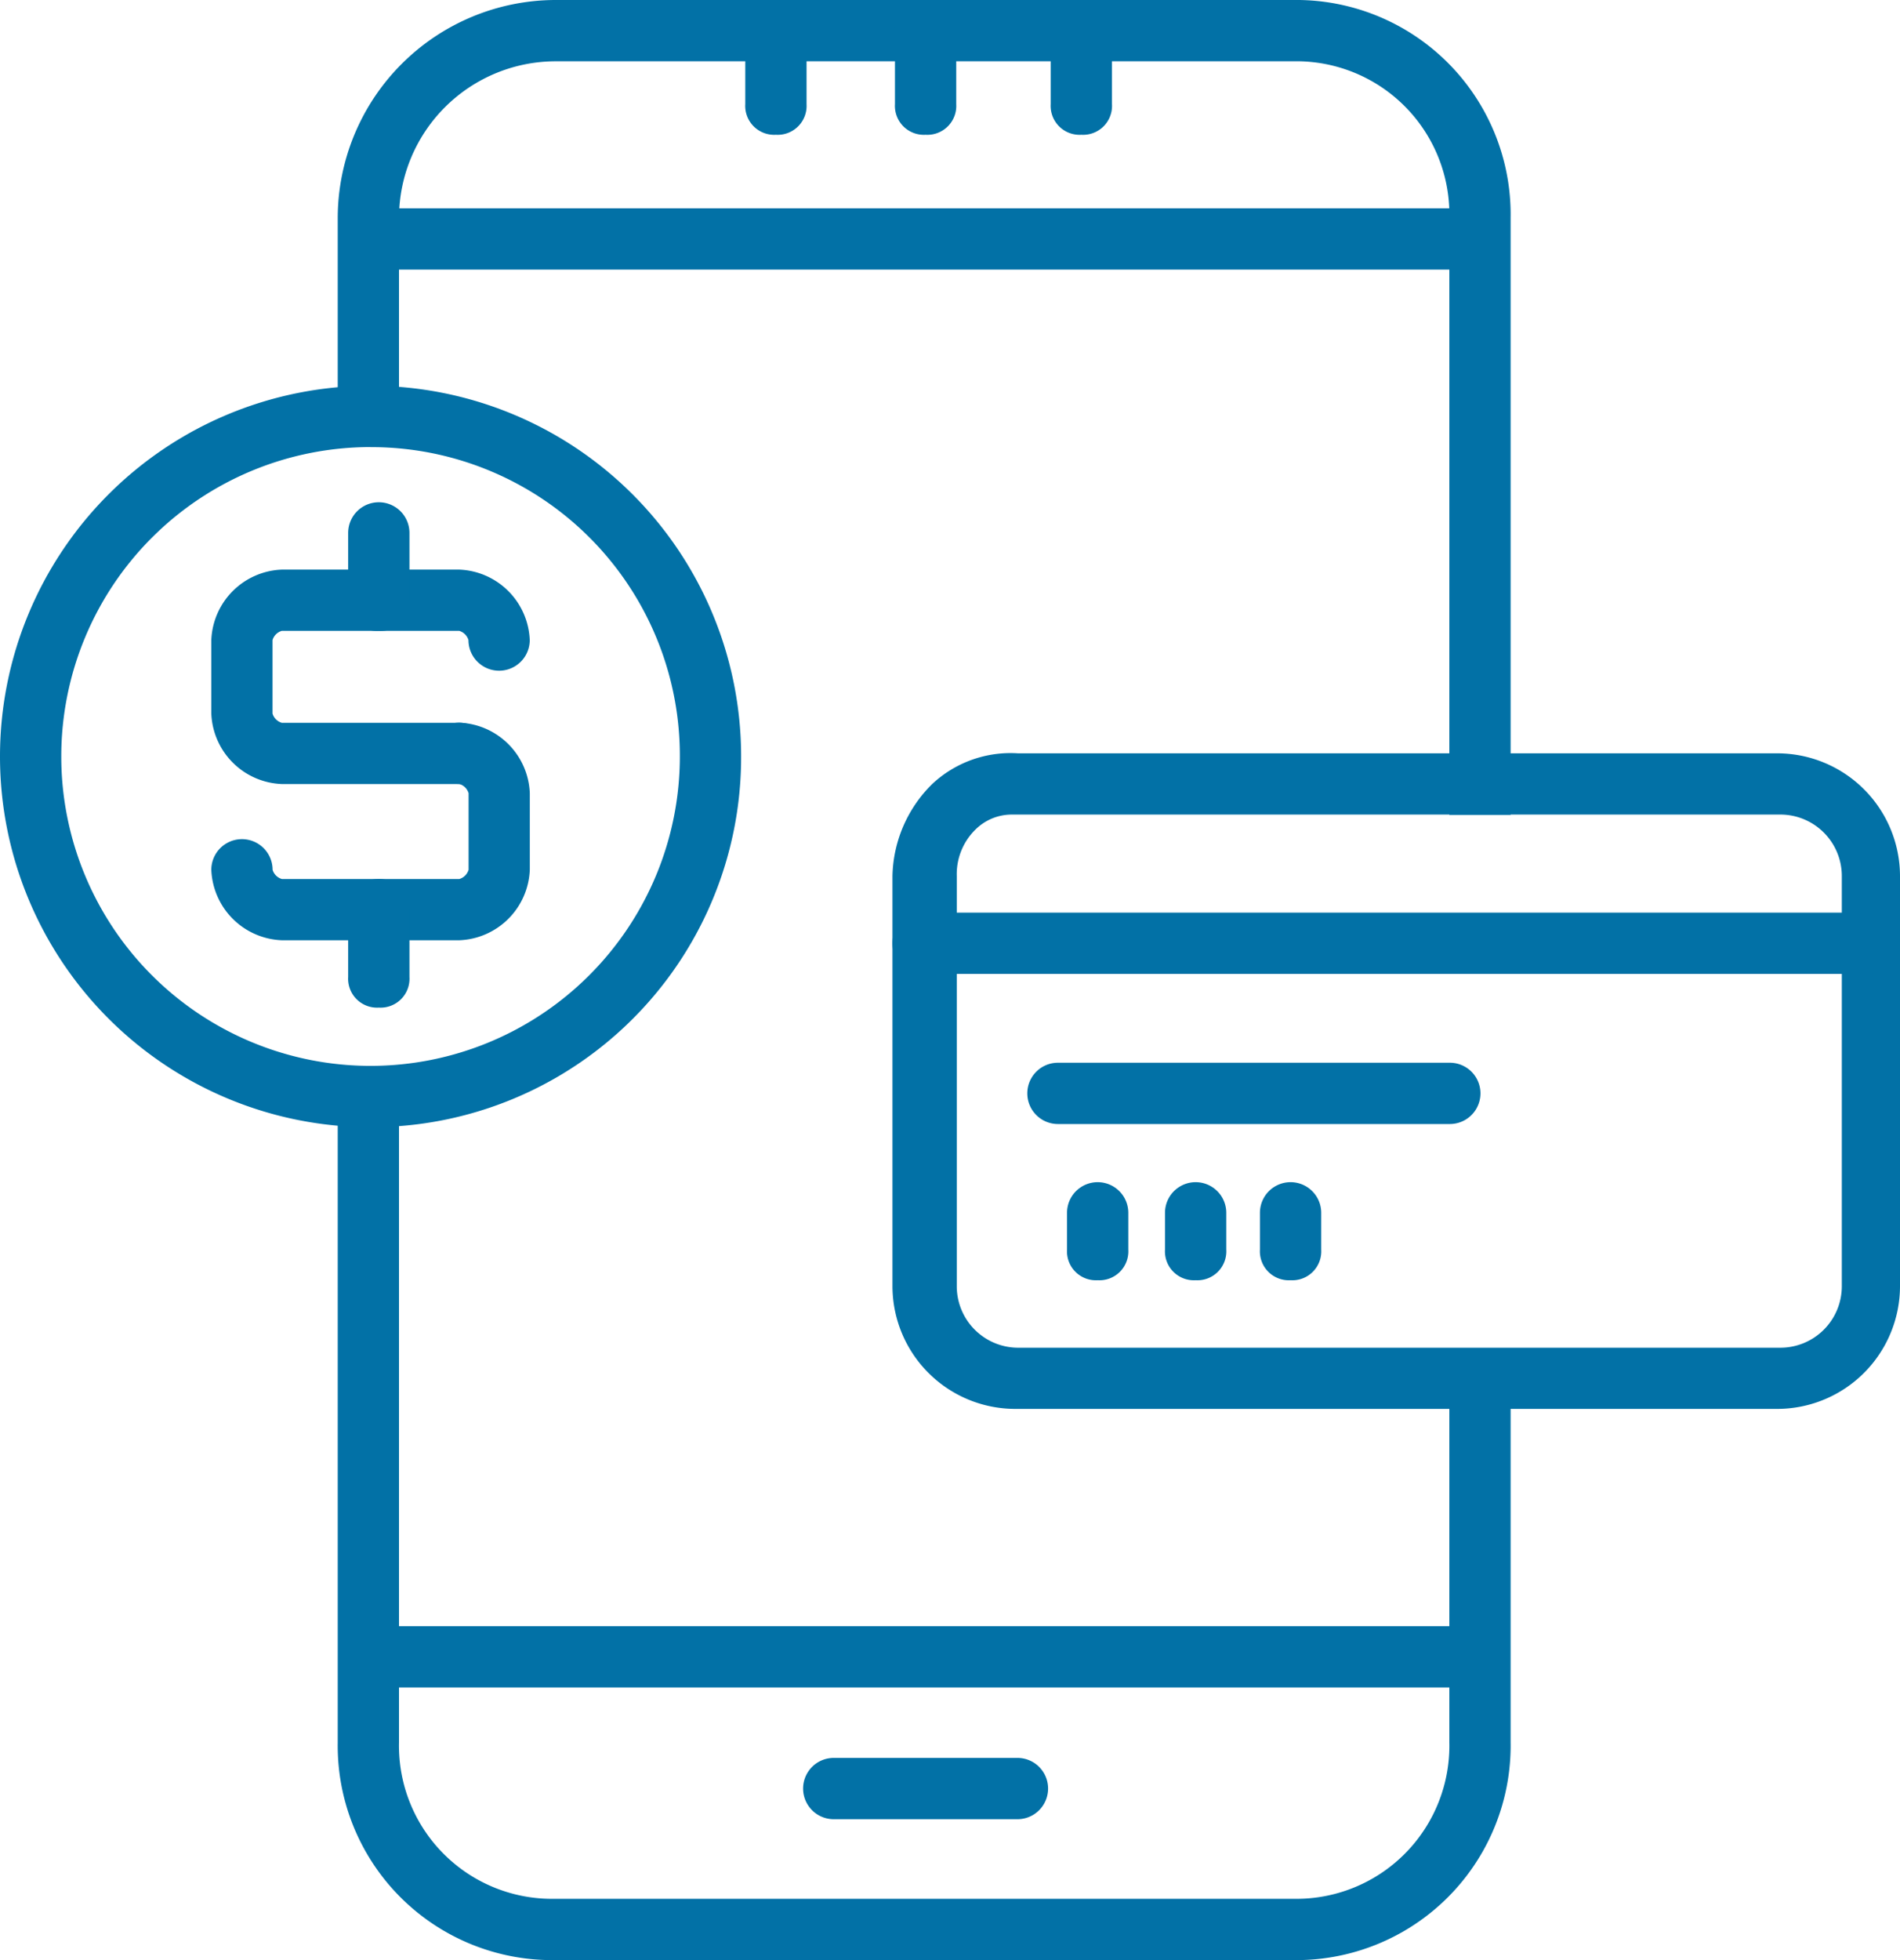 <svg xmlns="http://www.w3.org/2000/svg" width="32" height="33" viewBox="0 0 32 33">
  <g id="escooter_app_ic_6" transform="translate(-1.9 -1)">
    <g id="Group_290640" data-name="Group 290640" transform="translate(8.103 28.378)">
      <path id="Path_88893" data-name="Path 88893" d="M14,54.1H32.722v1.032H14Z" transform="translate(-14 -54.1)" fill="#0271a6"/>
    </g>
    <g id="Group_290641" data-name="Group 290641" transform="translate(7.588 1)">
      <path id="Path_88894" data-name="Path 88894" d="M32.754,14.719H31.722V4.662a2.577,2.577,0,0,0-2.63-2.63H16.662a2.641,2.641,0,0,0-2.63,2.63v3.3H13v-3.3A3.676,3.676,0,0,1,16.662,1h12.43a3.611,3.611,0,0,1,3.662,3.662Z" transform="translate(-13 -1)" fill="#0271a6"/>
    </g>
    <g id="Group_290642" data-name="Group 290642" transform="translate(7.588 19.455)">
      <path id="Path_88895" data-name="Path 88895" d="M29.092,51.345H16.662A3.611,3.611,0,0,1,13,47.683V36.8h1.032V47.683a2.577,2.577,0,0,0,2.63,2.63h12.43a2.577,2.577,0,0,0,2.63-2.63V41.545h1.032v6.138A3.611,3.611,0,0,1,29.092,51.345Z" transform="translate(-13 -36.8)" fill="#0271a6"/>
    </g>
    <g id="Group_290643" data-name="Group 290643" transform="translate(8.103 4.507)">
      <path id="Path_88896" data-name="Path 88896" d="M14,7.8H32.722V8.832H14Z" transform="translate(-14 -7.8)" fill="#0271a6"/>
    </g>
    <g id="Group_290644" data-name="Group 290644" transform="translate(16.973 1)">
      <path id="Path_88897" data-name="Path 88897" d="M31.716,3.269a.487.487,0,0,1-.516-.516V1.516a.516.516,0,0,1,1.032,0V2.754A.487.487,0,0,1,31.716,3.269Z" transform="translate(-31.2 -1)" fill="#0271a6"/>
    </g>
    <g id="Group_290645" data-name="Group 290645" transform="translate(19.596 1)">
      <path id="Path_88898" data-name="Path 88898" d="M36.816,3.269a.487.487,0,0,1-.516-.516V1.516a.516.516,0,0,1,1.032,0V2.754A.487.487,0,0,1,36.816,3.269Z" transform="translate(-36.3 -1)" fill="#0271a6"/>
    </g>
    <g id="Group_290646" data-name="Group 290646" transform="translate(14.452 1)">
      <path id="Path_88899" data-name="Path 88899" d="M26.816,3.269a.487.487,0,0,1-.516-.516V1.516a.516.516,0,1,1,1.032,0V2.754A.487.487,0,0,1,26.816,3.269Z" transform="translate(-26.3 -1)" fill="#0271a6"/>
    </g>
    <g id="Group_290647" data-name="Group 290647" transform="translate(15.426 30.596)">
      <path id="Path_88900" data-name="Path 88900" d="M31.81,59.432H28.716a.516.516,0,1,1,0-1.032H31.81a.516.516,0,1,1,0,1.032Z" transform="translate(-28.2 -58.4)" fill="#0271a6"/>
    </g>
    <g id="Group_290648" data-name="Group 290648" transform="translate(16.931 13.675)">
      <path id="Path_88901" data-name="Path 88901" d="M46.106,36.63H33.263A2.069,2.069,0,0,1,31.2,34.567V27.656a2.236,2.236,0,0,1,.67-1.547,1.931,1.931,0,0,1,1.444-.516H46.106a2.069,2.069,0,0,1,2.063,2.063v6.911a2.069,2.069,0,0,1-2.063,2.063ZM33.211,26.624a.869.869,0,0,0-.619.258,1.05,1.05,0,0,0-.309.774v6.911A1.035,1.035,0,0,0,33.315,35.6H46.157a1.035,1.035,0,0,0,1.032-1.032V27.656a1.035,1.035,0,0,0-1.032-1.032H33.263Z" transform="translate(-31.2 -25.585)" fill="#0271a6"/>
    </g>
    <g id="Group_290649" data-name="Group 290649" transform="translate(1.9 7.496)">
      <path id="Path_88902" data-name="Path 88902" d="M8.141,26.081a6.241,6.241,0,1,1,6.241-6.241A6.229,6.229,0,0,1,8.141,26.081Zm0-11.45a5.209,5.209,0,1,0,5.209,5.209A5.195,5.195,0,0,0,8.141,14.632Z" transform="translate(-1.9 -13.6)" fill="#0271a6"/>
    </g>
    <g id="Group_290650" data-name="Group 290650" transform="translate(5.459 10.59)">
      <path id="Path_88903" data-name="Path 88903" d="M12.978,23.21H9.986A1.236,1.236,0,0,1,8.8,22.024V20.786A1.236,1.236,0,0,1,9.986,19.6h2.991a1.236,1.236,0,0,1,1.186,1.186.516.516,0,1,1-1.032,0,.232.232,0,0,0-.155-.155H9.986a.232.232,0,0,0-.155.155v1.238a.232.232,0,0,0,.155.155h2.991a.516.516,0,1,1,0,1.032Z" transform="translate(-8.8 -19.6)" fill="#0271a6"/>
    </g>
    <g id="Group_290651" data-name="Group 290651" transform="translate(5.459 13.168)">
      <path id="Path_88904" data-name="Path 88904" d="M12.978,28.262H9.986A1.236,1.236,0,0,1,8.8,27.076a.516.516,0,1,1,1.032,0,.232.232,0,0,0,.155.155h2.991a.232.232,0,0,0,.155-.155V25.786a.232.232,0,0,0-.155-.155.516.516,0,1,1,0-1.032,1.236,1.236,0,0,1,1.186,1.186v1.289A1.236,1.236,0,0,1,12.978,28.262Z" transform="translate(-8.8 -24.6)" fill="#0271a6"/>
    </g>
    <g id="Group_290652" data-name="Group 290652" transform="translate(7.764 9.456)">
      <path id="Path_88905" data-name="Path 88905" d="M13.816,19.566a.487.487,0,0,1-.516-.516V17.916a.516.516,0,1,1,1.032,0V19.05A.487.487,0,0,1,13.816,19.566Z" transform="translate(-13.3 -17.4)" fill="#0271a6"/>
    </g>
    <g id="Group_290653" data-name="Group 290653" transform="translate(7.764 15.798)">
      <path id="Path_88906" data-name="Path 88906" d="M13.816,31.866a.487.487,0,0,1-.516-.516V30.216a.516.516,0,0,1,1.032,0V31.35A.487.487,0,0,1,13.816,31.866Z" transform="translate(-13.3 -29.7)" fill="#0271a6"/>
    </g>
    <g id="Group_290659" data-name="Group 290659" transform="translate(16.931 16.365)">
      <g id="Group_290654" data-name="Group 290654">
        <path id="Path_88907" data-name="Path 88907" d="M32.2,31.8H48.137" transform="translate(-31.684 -31.284)" fill="#0271a6"/>
        <path id="Path_88908" data-name="Path 88908" d="M47.653,31.832H31.716a.516.516,0,1,1,0-1.032H47.653a.516.516,0,0,1,0,1.032Z" transform="translate(-31.2 -30.8)" fill="#0271a6"/>
      </g>
      <g id="Group_290655" data-name="Group 290655" transform="translate(2.269 2.527)">
        <path id="Path_88909" data-name="Path 88909" d="M42.718,36.732h-6.6a.516.516,0,0,1,0-1.032h6.6a.516.516,0,0,1,0,1.032Z" transform="translate(-35.6 -35.7)" fill="#0271a6"/>
      </g>
      <g id="Group_290656" data-name="Group 290656" transform="translate(2.94 4.539)">
        <path id="Path_88910" data-name="Path 88910" d="M37.416,41.25a.487.487,0,0,1-.516-.516v-.619a.516.516,0,0,1,1.032,0v.619A.487.487,0,0,1,37.416,41.25Z" transform="translate(-36.9 -39.6)" fill="#0271a6"/>
      </g>
      <g id="Group_290657" data-name="Group 290657" transform="translate(4.59 4.539)">
        <path id="Path_88911" data-name="Path 88911" d="M40.616,41.25a.487.487,0,0,1-.516-.516v-.619a.516.516,0,0,1,1.032,0v.619A.487.487,0,0,1,40.616,41.25Z" transform="translate(-40.1 -39.6)" fill="#0271a6"/>
      </g>
      <g id="Group_290658" data-name="Group 290658" transform="translate(6.189 4.539)">
        <path id="Path_88912" data-name="Path 88912" d="M43.716,41.25a.487.487,0,0,1-.516-.516v-.619a.516.516,0,0,1,1.032,0v.619A.487.487,0,0,1,43.716,41.25Z" transform="translate(-43.2 -39.6)" fill="#0271a6"/>
      </g>
    </g>
  </g>
</svg>

